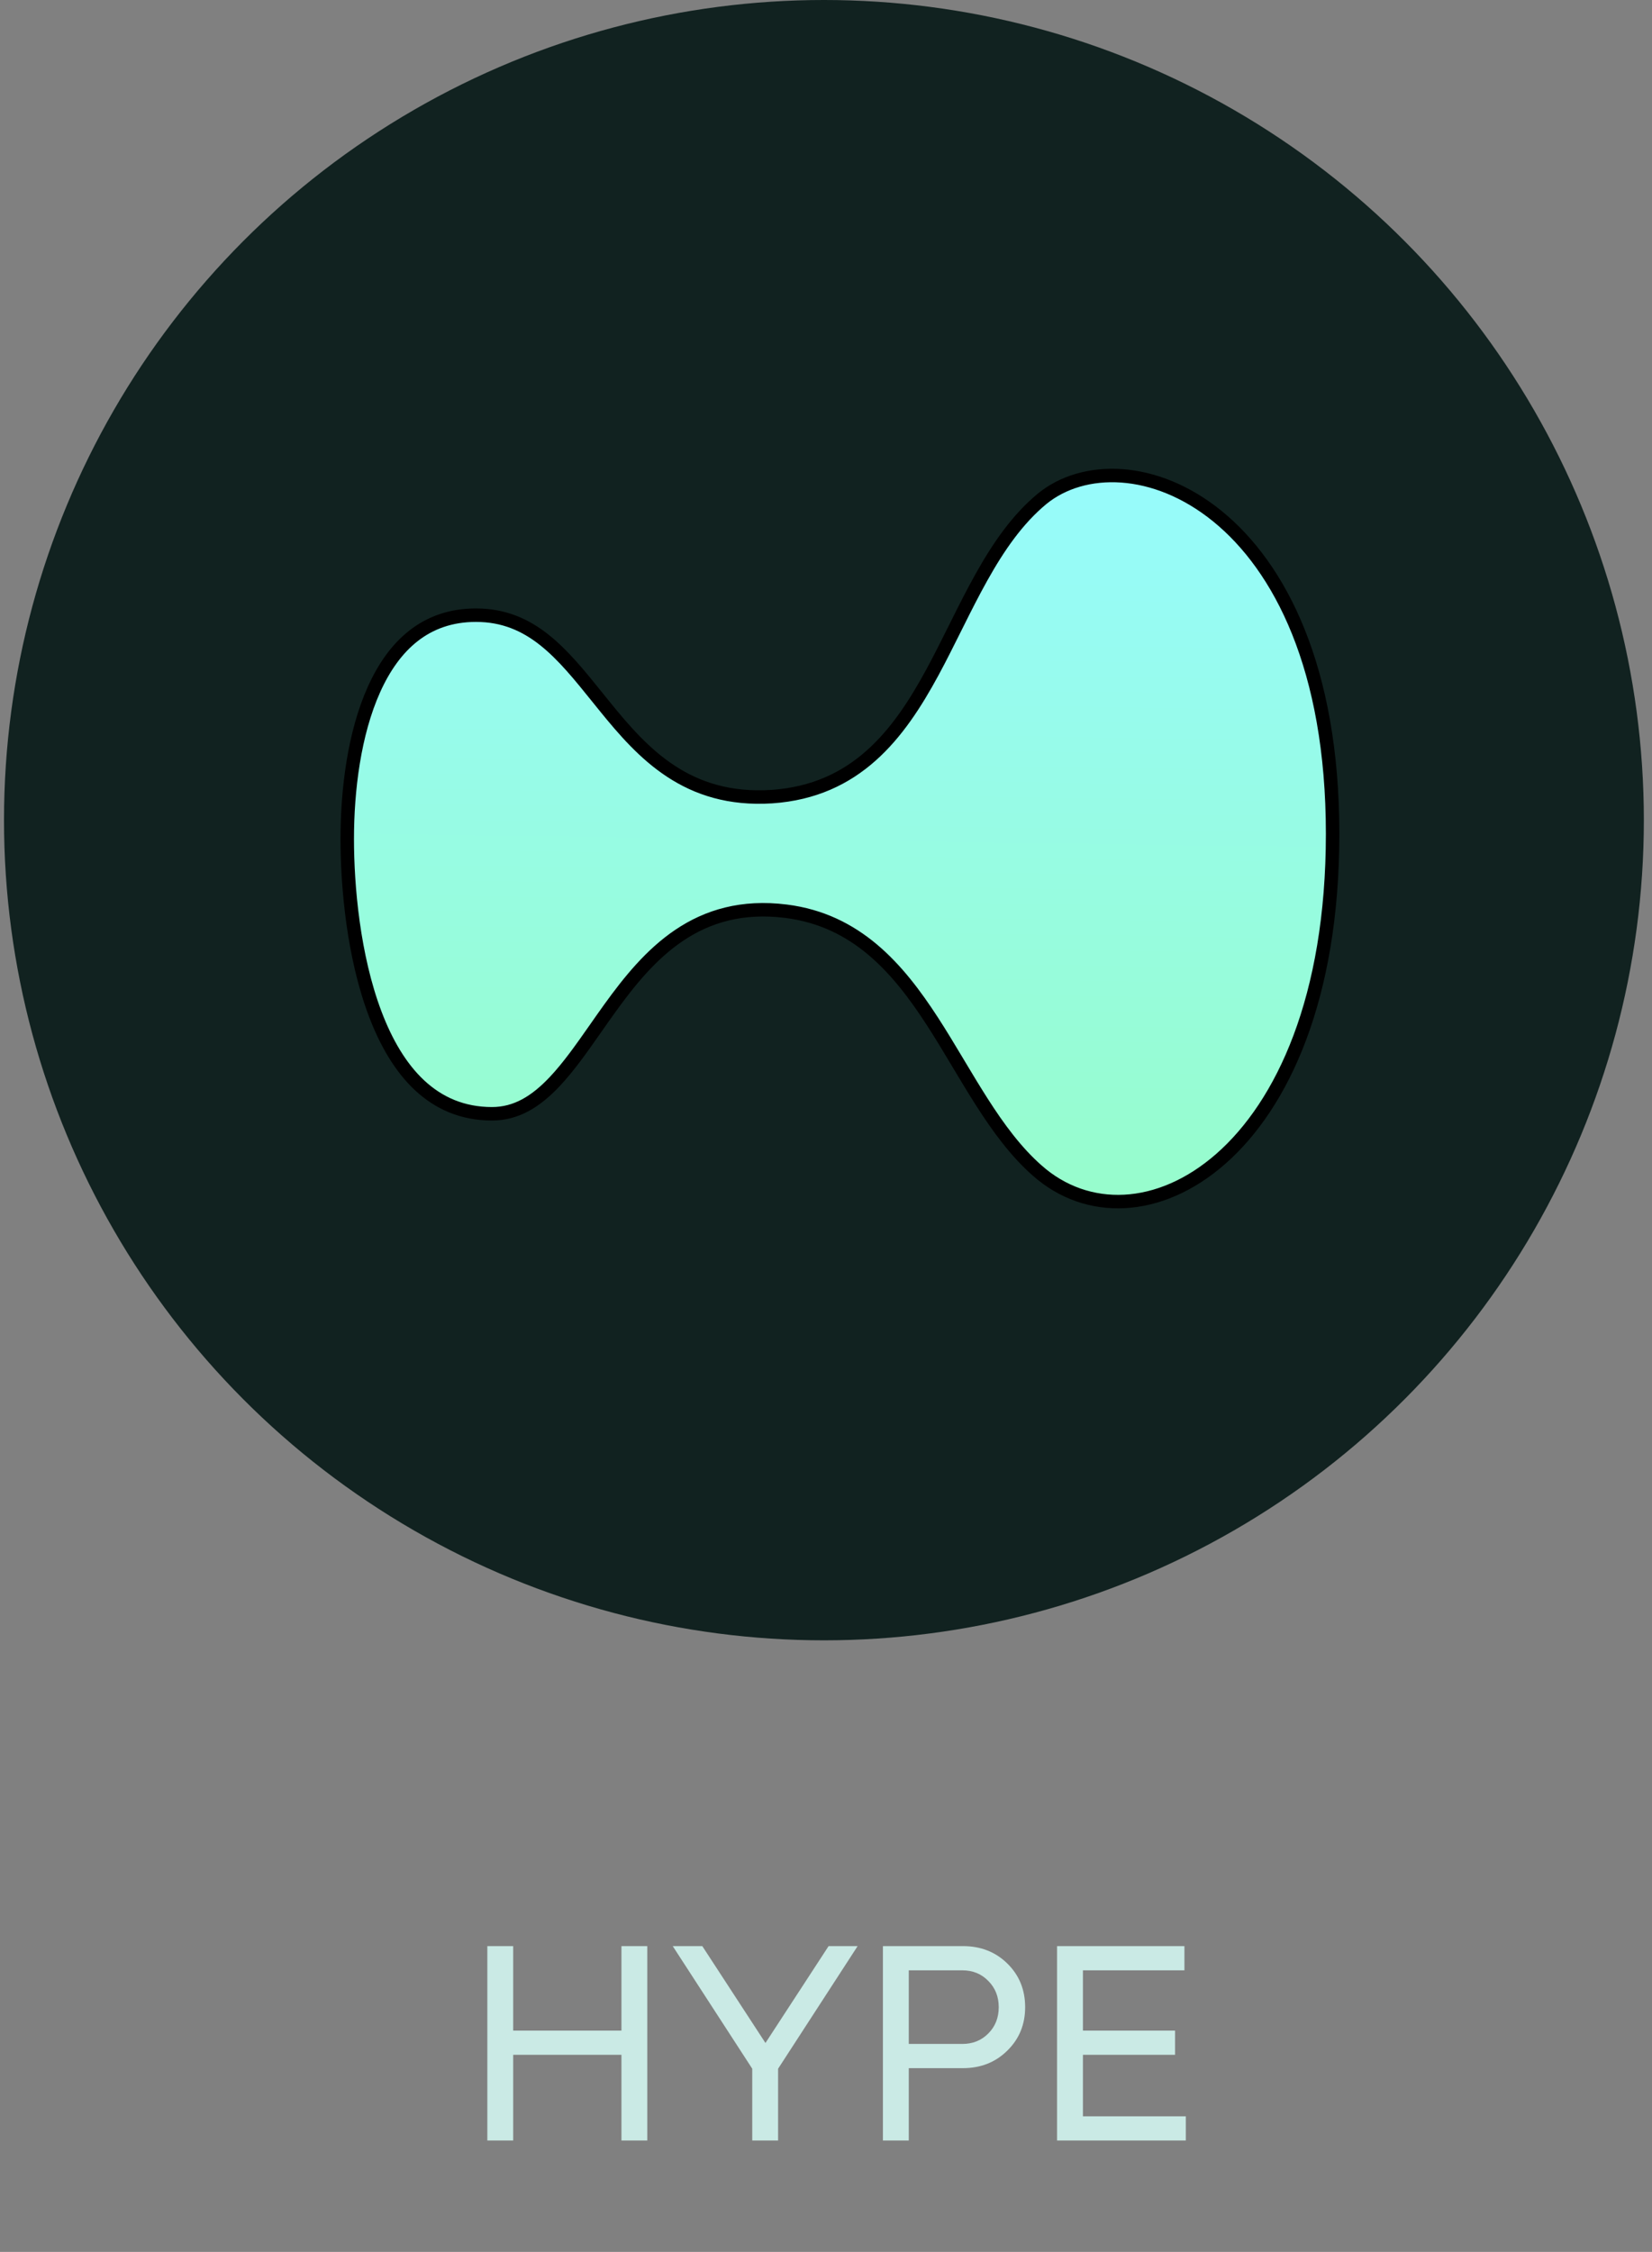 <svg width="102" height="139" viewBox="0 0 102 139" fill="none" xmlns="http://www.w3.org/2000/svg">
<rect x="0" y="0" width="102" height="139" fill="#808080" stroke="none"/>
<g clip-path="url(#clip0_4072_4789)">
<path d="M49.397 72.431L49.395 72.43C48.09 71.284 47 69.807 45.964 68.186C45.471 67.415 44.995 66.62 44.514 65.816L44.441 65.693C43.936 64.851 43.426 64 42.892 63.178C40.764 59.897 38.195 56.931 33.849 56.381C31.116 56.037 28.98 56.691 27.222 57.876C25.485 59.046 24.137 60.721 22.942 62.378C22.632 62.807 22.334 63.233 22.042 63.649C21.187 64.87 20.387 66.012 19.51 66.939C18.352 68.163 17.145 68.913 15.643 68.913C11.998 68.913 9.76 66.286 8.411 62.722C7.066 59.167 6.685 54.855 6.685 51.909C6.685 48.9 7.11 45.391 8.342 42.654C9.566 39.937 11.538 38.062 14.653 38.062C18.076 38.062 19.982 40.429 22.182 43.16C22.329 43.344 22.478 43.528 22.628 43.714C24.98 46.613 27.723 49.624 32.96 49.29H32.963C38.184 48.931 40.819 45.447 42.914 41.579C43.392 40.696 43.847 39.783 44.299 38.878L44.429 38.617C44.925 37.623 45.42 36.641 45.947 35.697C47.005 33.809 48.175 32.116 49.697 30.859C52.239 28.785 56.664 28.79 60.538 31.932C64.392 35.059 67.674 41.308 67.674 51.593C67.674 61.754 64.565 68.358 60.752 71.702C56.948 75.038 52.463 75.148 49.397 72.431Z" fill="url(#paint0_linear_4072_4789)" stroke="black" stroke-width="1.078"/>
<path d="M11.104 38.793C12.109 39.224 14.94 39.828 18.216 38.793M8.302 41.81C11.104 42.888 15.63 43.75 21.448 41.81M7.225 46.551C10.098 47.486 17.095 48.793 22.095 46.551C23.056 46.12 25.831 47.054 26.189 47.198M6.578 53.232C10.242 54.31 17.138 55.603 22.095 53.232C28.999 49.931 38.909 53.453 41.275 55.818C43.215 57.758 54.637 61.853 67.567 57.327" stroke="black" stroke-width="1.078"/>
<path d="M24.896 46.551C25.255 49.21 25.758 55.56 24.896 59.698M32.223 49.353V56.249M37.827 47.844C37.324 49.928 36.62 54.784 37.827 57.542M44.292 39.224C43.071 44.037 41.361 55.991 44.292 65.301M54.205 29.742C52.625 33.549 48.171 37.069 48.171 50.215C48.171 66.378 50.326 74.352 54.205 74.352M54.421 29.742C55.498 33.908 55.283 43.922 55.283 50.646C55.283 59.051 55.283 72.844 54.421 74.568" stroke="black" stroke-width="1.078"/>
<path d="M54.205 29.742C55.929 29.742 62.825 39.655 62.825 50C62.825 61.422 61.532 74.352 55.067 74.352" stroke="black" stroke-width="1.078"/>
<path d="M50.11 30.608C51.475 31.398 55.11 32.504 58.731 30.608M47.955 32.547C50.038 33.481 55.627 34.788 61.317 32.547M45.369 36.642C48.099 38.078 55.714 40.09 64.334 36.642M43.645 42.245C45.944 44.041 53.731 46.555 66.489 42.245M38.473 47.202C38.616 49.069 58.3 52.59 67.567 48.71M43.43 62.288C47.74 64.084 58.343 66.598 66.274 62.288M45.369 67.244C48.171 68.825 55.886 71.037 64.334 67.244M7.439 59.701C9.882 61.066 17.008 62.719 25.973 58.408" stroke="black" stroke-width="1.078"/>
<path d="M14.55 37.927C13.401 40.441 11.102 46.892 11.102 52.582C11.102 59.694 11.102 68.961 14.766 68.961" stroke="black" stroke-width="1.078"/>
<path d="M14.551 38.147C15.916 40.302 18.646 46.163 18.646 52.37C18.646 60.129 18.43 68.964 14.982 68.964" stroke="black" stroke-width="1.078"/>
</g>
<circle cx="50.872" cy="50.625" r="50.625" fill="#112220"/>
<g clip-path="url(#clip1_4072_4789)">
<path d="M64.048 72.258L64.045 72.256C62.744 71.114 61.657 69.641 60.623 68.023C60.132 67.254 59.656 66.461 59.176 65.659L59.103 65.536C58.6 64.696 58.091 63.847 57.559 63.027C55.436 59.755 52.873 56.795 48.538 56.247C45.811 55.903 43.68 56.556 41.927 57.738C40.194 58.906 38.85 60.576 37.657 62.229C37.348 62.657 37.051 63.082 36.76 63.498C35.907 64.715 35.109 65.855 34.234 66.779C33.078 68 31.874 68.749 30.376 68.749C26.74 68.749 24.507 66.128 23.162 62.573C21.82 59.026 21.44 54.724 21.44 51.786C21.44 48.785 21.863 45.283 23.093 42.553C24.314 39.843 26.281 37.972 29.388 37.972C32.803 37.972 34.704 40.333 36.899 43.059C37.046 43.241 37.194 43.425 37.344 43.61C39.69 46.503 42.426 49.506 47.651 49.173H47.654C52.862 48.815 55.49 45.34 57.581 41.481C58.058 40.6 58.511 39.689 58.962 38.786L59.092 38.526C59.586 37.534 60.08 36.554 60.607 35.614C61.661 33.73 62.829 32.041 64.346 30.787C66.883 28.718 71.297 28.724 75.161 31.858C79.006 34.977 82.28 41.211 82.28 51.471C82.28 61.607 79.179 68.195 75.375 71.531C71.58 74.859 67.106 74.968 64.048 72.258Z" fill="url(#paint1_linear_4072_4789)" stroke="black" stroke-width="0.832"/>
</g>
<path d="M38.37 120.125H39.966V132.125H38.37V126.834H31.686V132.125H30.089V120.125H31.686V125.339H38.37V120.125ZM51.16 120.125H52.952L48.043 127.692V132.125H46.446V127.692L41.537 120.125H43.363L47.262 126.104L51.16 120.125ZM59.457 120.125C60.556 120.125 61.47 120.484 62.2 121.203C62.931 121.922 63.296 122.82 63.296 123.895C63.296 124.966 62.928 125.86 62.192 126.579C61.462 127.298 60.55 127.658 59.457 127.658H56.111V132.125H54.514V120.125H59.457ZM59.415 126.163C60.06 126.163 60.595 125.948 61.02 125.518C61.45 125.087 61.665 124.547 61.665 123.895C61.665 123.244 61.45 122.704 61.02 122.273C60.595 121.837 60.06 121.619 59.415 121.619H56.111V126.163H59.415ZM66.863 130.63H73.216V132.125H65.266V120.125H73.131V121.619H66.863V125.339H72.553V126.834H66.863V130.63Z" fill="#CAEAE5"/>
<defs>
<linearGradient id="paint0_linear_4072_4789" x1="33.085" y1="74.998" x2="33.731" y2="28.879" gradientUnits="userSpaceOnUse">
<stop stop-color="#97FCCB"/>
<stop offset="1" stop-color="#97FBFC"/>
</linearGradient>
<linearGradient id="paint1_linear_4072_4789" x1="47.776" y1="74.819" x2="48.42" y2="28.812" gradientUnits="userSpaceOnUse">
<stop stop-color="#97FCCB"/>
<stop offset="1" stop-color="#97FBFC"/>
</linearGradient>
<clipPath id="clip0_4072_4789">
<rect width="62.067" height="62.067" fill="white" transform="translate(6.146 20.689)"/>
</clipPath>
<clipPath id="clip1_4072_4789">
<rect width="61.915" height="61.915" fill="white" transform="translate(20.896 20.649)"/>
</clipPath>
</defs>
</svg>
